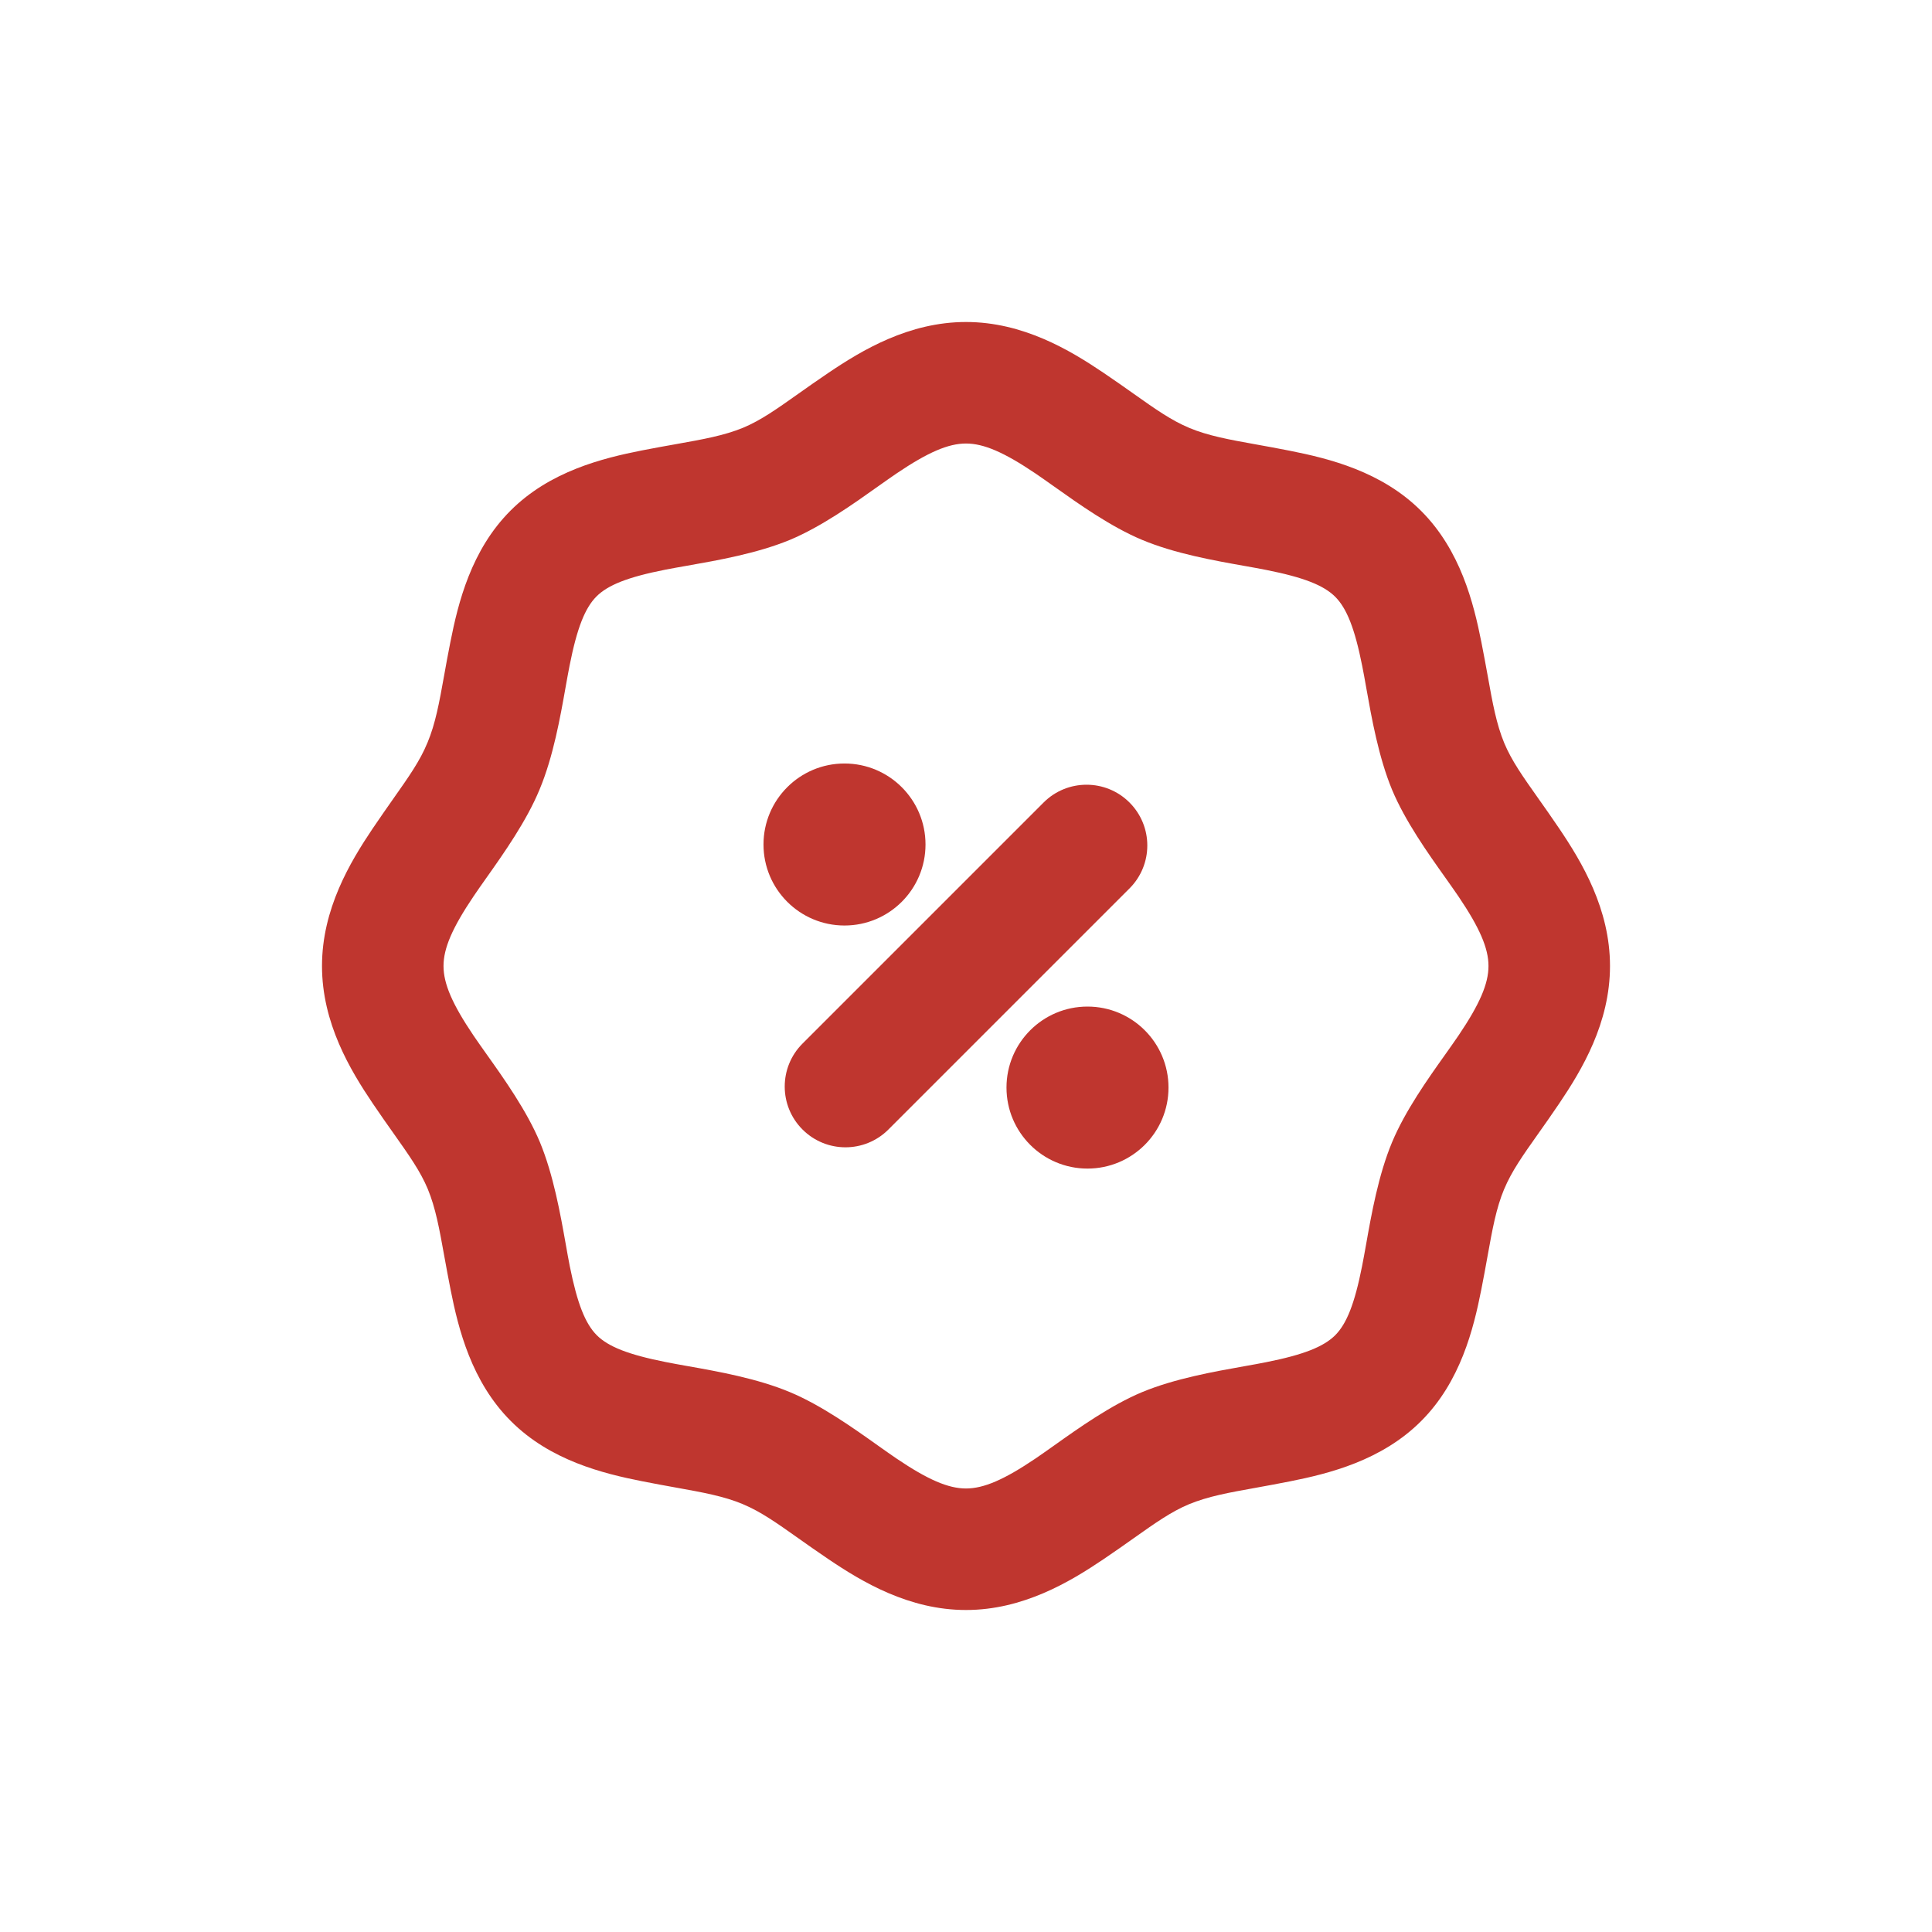<svg width="48" height="48" viewBox="0 0 48 48" fill="none" xmlns="http://www.w3.org/2000/svg">
<path fill-rule="evenodd" clip-rule="evenodd" d="M20.585 9.261C21.418 8.699 22.582 8 24 8C25.418 8 26.582 8.699 27.415 9.261C27.701 9.454 27.95 9.63 28.173 9.788C28.707 10.166 29.101 10.444 29.541 10.628L29.541 10.629C30.018 10.828 30.534 10.921 31.218 11.044C31.47 11.089 31.744 11.139 32.047 11.199C33.015 11.391 34.327 11.712 35.307 12.693C36.287 13.672 36.611 14.982 36.804 15.951C36.866 16.262 36.916 16.542 36.963 16.798C37.084 17.474 37.177 17.987 37.373 18.462C37.557 18.901 37.835 19.294 38.212 19.827C38.37 20.05 38.546 20.299 38.739 20.585C39.301 21.418 40 22.582 40 24C40 25.418 39.301 26.582 38.739 27.415C38.546 27.701 38.37 27.95 38.212 28.173C37.834 28.707 37.556 29.101 37.372 29.541L37.371 29.541C37.172 30.018 37.079 30.534 36.956 31.218C36.911 31.47 36.861 31.744 36.801 32.047C36.609 33.015 36.288 34.327 35.307 35.307C34.328 36.287 33.018 36.611 32.049 36.804C31.738 36.866 31.458 36.916 31.202 36.963C30.526 37.084 30.013 37.177 29.538 37.373C29.099 37.557 28.706 37.835 28.173 38.212C27.95 38.37 27.701 38.546 27.415 38.739C26.582 39.301 25.418 40 24 40C22.582 40 21.418 39.301 20.585 38.739C20.299 38.546 20.05 38.37 19.827 38.212C19.293 37.834 18.899 37.556 18.459 37.372L18.459 37.371C17.982 37.172 17.466 37.079 16.782 36.956C16.53 36.911 16.256 36.861 15.953 36.801C14.985 36.609 13.673 36.288 12.693 35.307C11.713 34.328 11.389 33.018 11.196 32.049C11.134 31.738 11.084 31.458 11.037 31.202C10.915 30.526 10.823 30.013 10.627 29.538C10.443 29.099 10.165 28.706 9.788 28.173C9.63 27.95 9.454 27.701 9.261 27.415C8.699 26.582 8 25.418 8 24C8 22.582 8.699 21.418 9.258 20.586C9.447 20.306 9.619 20.062 9.773 19.842C10.155 19.3 10.435 18.903 10.617 18.459L10.62 18.451L10.621 18.451C10.82 17.974 10.913 17.458 11.036 16.773C11.081 16.522 11.13 16.248 11.191 15.945C11.383 14.977 11.704 13.665 12.685 12.685C13.665 11.704 14.978 11.383 15.947 11.191C16.257 11.13 16.536 11.081 16.793 11.035C17.471 10.914 17.985 10.823 18.463 10.627C18.902 10.443 19.294 10.165 19.827 9.788C20.05 9.63 20.299 9.454 20.585 9.261ZM21.808 12.089C21.194 12.526 20.4 13.089 19.623 13.414L19.615 13.417L19.615 13.417C18.805 13.75 17.833 13.921 17.077 14.054C16.878 14.089 16.694 14.121 16.532 14.153C15.593 14.338 15.102 14.536 14.819 14.819C14.536 15.103 14.338 15.594 14.152 16.532C14.12 16.692 14.088 16.873 14.053 17.068C13.919 17.824 13.746 18.799 13.407 19.611C13.083 20.398 12.519 21.196 12.083 21.812C11.964 21.98 11.855 22.135 11.763 22.272C11.238 23.052 11.019 23.558 11.019 24C11.019 24.442 11.238 24.948 11.763 25.726C11.857 25.864 11.968 26.021 12.089 26.192C12.526 26.806 13.089 27.6 13.414 28.377L13.416 28.382C13.749 29.188 13.922 30.158 14.056 30.912C14.091 31.111 14.124 31.296 14.156 31.458C14.344 32.395 14.543 32.888 14.827 33.173C15.111 33.456 15.602 33.654 16.541 33.84C16.7 33.872 16.881 33.904 17.076 33.939C17.833 34.073 18.81 34.246 19.623 34.586L19.041 35.978L19.623 34.586C19.623 34.586 19.623 34.586 19.623 34.586C20.401 34.911 21.194 35.474 21.808 35.911C21.979 36.032 22.136 36.143 22.274 36.237C23.052 36.762 23.558 36.981 24 36.981C24.442 36.981 24.948 36.762 25.726 36.237C25.864 36.143 26.021 36.032 26.192 35.911C26.806 35.474 27.6 34.911 28.377 34.586L28.382 34.584C29.188 34.251 30.158 34.078 30.912 33.944C31.111 33.909 31.296 33.876 31.458 33.843C32.395 33.657 32.888 33.457 33.173 33.173C33.456 32.889 33.654 32.398 33.84 31.459C33.872 31.3 33.904 31.119 33.939 30.924C34.073 30.167 34.246 29.19 34.586 28.377C34.586 28.377 34.586 28.377 34.586 28.377L35.975 28.957L34.586 28.377C34.911 27.599 35.474 26.806 35.911 26.192C36.032 26.021 36.143 25.864 36.237 25.726C36.762 24.948 36.981 24.442 36.981 24C36.981 23.558 36.762 23.052 36.237 22.274C36.143 22.136 36.032 21.979 35.911 21.808C35.474 21.194 34.911 20.4 34.586 19.623L34.584 19.618C34.251 18.812 34.078 17.842 33.944 17.088C33.909 16.889 33.876 16.704 33.843 16.542C33.657 15.605 33.457 15.112 33.173 14.827C32.889 14.544 32.398 14.346 31.459 14.16C31.3 14.128 31.119 14.096 30.924 14.061C30.167 13.927 29.19 13.754 28.377 13.414L28.958 12.024L28.377 13.414C27.599 13.089 26.806 12.525 26.192 12.089C26.021 11.968 25.864 11.857 25.726 11.763C24.948 11.238 24.442 11.019 24 11.019C23.558 11.019 23.052 11.238 22.274 11.763C22.136 11.857 21.979 11.968 21.808 12.089Z" fill="#BF362F"/>
<path fill-rule="evenodd" clip-rule="evenodd" d="M28.062 19.938C28.652 20.528 28.652 21.483 28.062 22.073L22.073 28.062C21.483 28.652 20.528 28.652 19.938 28.062C19.349 27.473 19.349 26.517 19.938 25.928L25.928 19.938C26.517 19.349 27.473 19.349 28.062 19.938Z" fill="#BF362F"/>
<path d="M22.994 20.981C22.994 22.093 22.093 22.994 20.981 22.994C19.87 22.994 18.969 22.093 18.969 20.981C18.969 19.87 19.87 18.969 20.981 18.969C22.093 18.969 22.994 19.87 22.994 20.981Z" fill="#BF362F"/>
<path d="M29.031 27.02C29.031 28.132 28.13 29.033 27.018 29.033C25.907 29.033 25.006 28.132 25.006 27.02C25.006 25.909 25.907 25.008 27.018 25.008C28.13 25.008 29.031 25.909 29.031 27.02Z" fill="#BF362F"/>
</svg>
